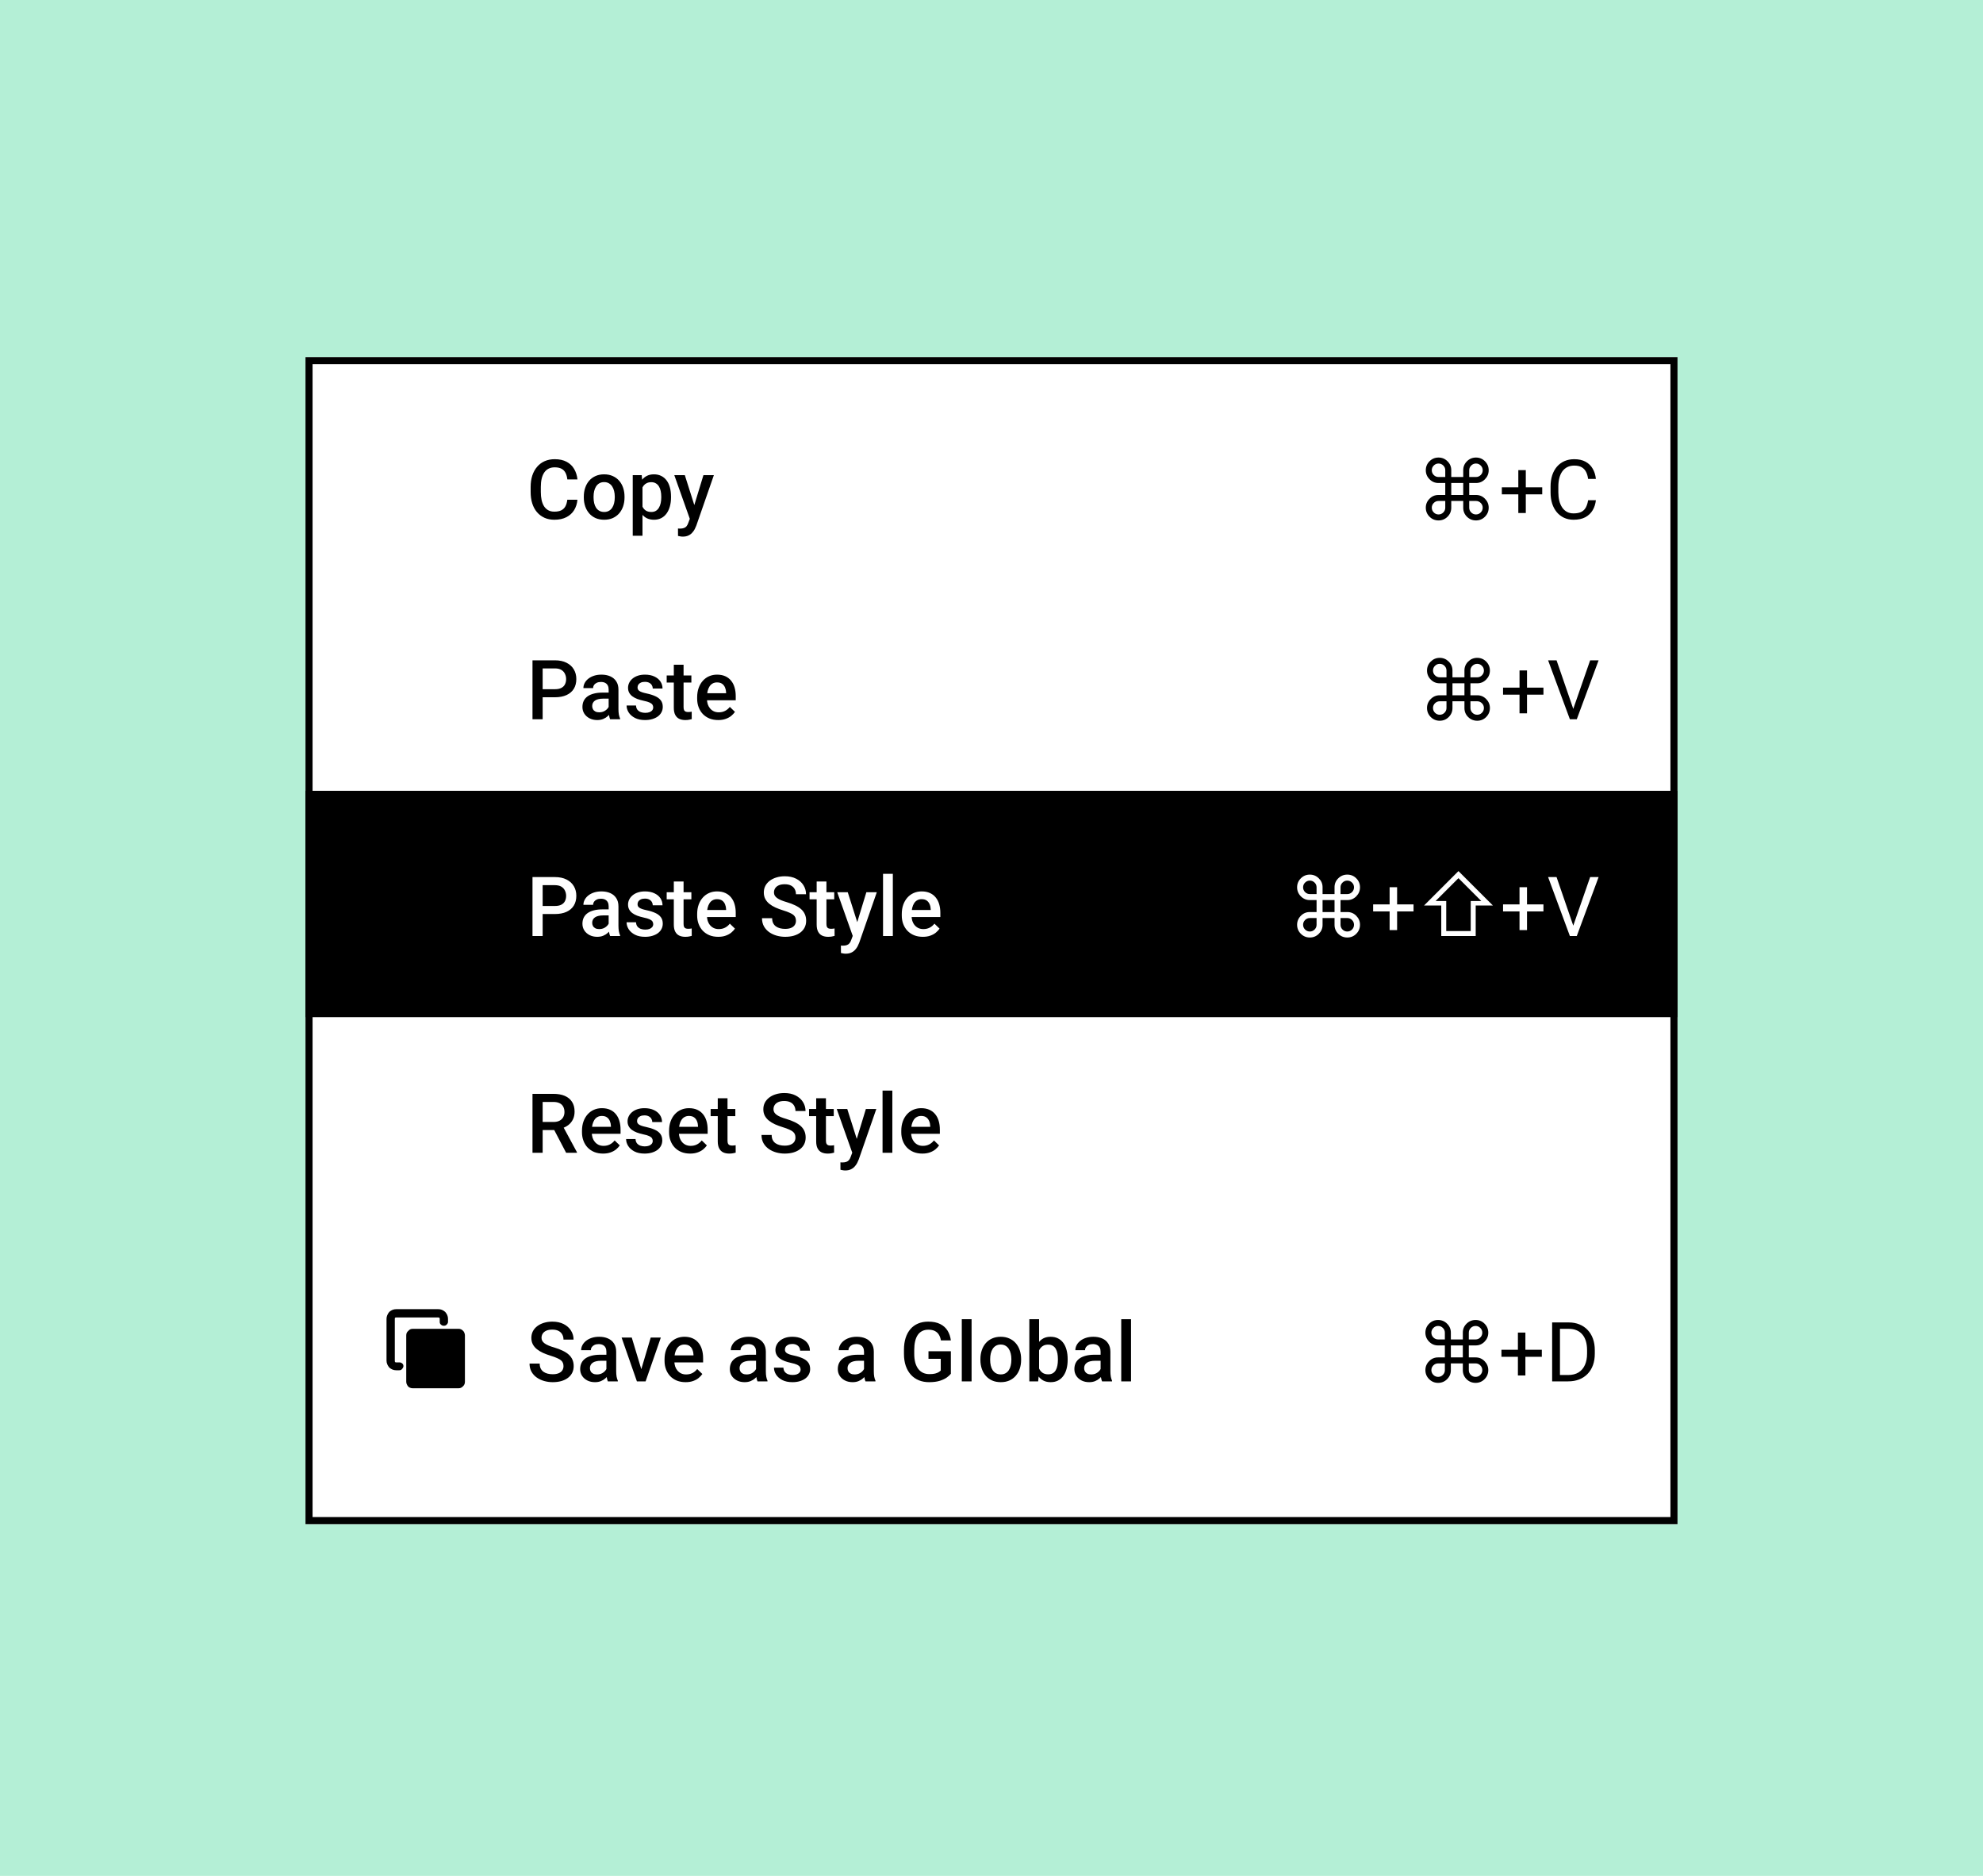 <svg xmlns="http://www.w3.org/2000/svg" width="370" height="350" viewBox="0 0 370 350" fill="none"><rect width="370" height="350" fill="#B4EFD6"></rect><g clip-path="url(#clip0_47_3976)"><rect x="57" y="-19.986" width="257.74" height="387.349" rx="3.866" fill="white"></rect><path d="M105.85 93.242H107.738C107.677 93.962 107.476 94.604 107.133 95.168C106.791 95.727 106.31 96.167 105.691 96.489C105.072 96.811 104.319 96.973 103.433 96.973C102.754 96.973 102.142 96.852 101.599 96.61C101.055 96.363 100.589 96.016 100.202 95.568C99.814 95.115 99.517 94.569 99.311 93.93C99.109 93.29 99.009 92.575 99.009 91.785V90.871C99.009 90.081 99.112 89.366 99.318 88.727C99.53 88.088 99.832 87.541 100.224 87.088C100.617 86.63 101.088 86.28 101.636 86.039C102.19 85.797 102.812 85.676 103.501 85.676C104.377 85.676 105.117 85.837 105.721 86.159C106.326 86.482 106.794 86.927 107.126 87.496C107.463 88.065 107.67 88.717 107.745 89.452H105.857C105.807 88.979 105.696 88.573 105.525 88.236C105.359 87.899 105.112 87.642 104.785 87.466C104.458 87.285 104.03 87.194 103.501 87.194C103.069 87.194 102.691 87.275 102.369 87.436C102.047 87.597 101.777 87.833 101.561 88.145C101.344 88.458 101.181 88.843 101.07 89.301C100.964 89.754 100.911 90.272 100.911 90.856V91.785C100.911 92.339 100.959 92.842 101.055 93.295C101.156 93.743 101.307 94.128 101.508 94.451C101.714 94.773 101.976 95.022 102.293 95.198C102.61 95.374 102.99 95.462 103.433 95.462C103.972 95.462 104.408 95.377 104.74 95.206C105.077 95.034 105.331 94.785 105.502 94.458C105.679 94.126 105.794 93.721 105.85 93.242ZM108.931 92.827V92.653C108.931 92.064 109.016 91.518 109.187 91.015C109.358 90.506 109.605 90.066 109.927 89.693C110.255 89.316 110.652 89.024 111.12 88.817C111.594 88.606 112.127 88.5 112.721 88.5C113.32 88.5 113.854 88.606 114.322 88.817C114.795 89.024 115.195 89.316 115.523 89.693C115.85 90.066 116.099 90.506 116.27 91.015C116.441 91.518 116.527 92.064 116.527 92.653V92.827C116.527 93.416 116.441 93.962 116.27 94.466C116.099 94.969 115.85 95.409 115.523 95.787C115.195 96.16 114.798 96.451 114.33 96.663C113.861 96.869 113.33 96.973 112.736 96.973C112.137 96.973 111.601 96.869 111.128 96.663C110.66 96.451 110.262 96.16 109.935 95.787C109.608 95.409 109.358 94.969 109.187 94.466C109.016 93.962 108.931 93.416 108.931 92.827ZM110.75 92.653V92.827C110.75 93.195 110.788 93.542 110.864 93.869C110.939 94.196 111.057 94.483 111.219 94.73C111.38 94.977 111.586 95.17 111.838 95.311C112.089 95.452 112.389 95.523 112.736 95.523C113.074 95.523 113.366 95.452 113.612 95.311C113.864 95.17 114.07 94.977 114.231 94.73C114.392 94.483 114.511 94.196 114.586 93.869C114.667 93.542 114.707 93.195 114.707 92.827V92.653C114.707 92.291 114.667 91.949 114.586 91.626C114.511 91.299 114.39 91.01 114.224 90.758C114.063 90.506 113.856 90.31 113.605 90.169C113.358 90.023 113.063 89.95 112.721 89.95C112.379 89.95 112.082 90.023 111.83 90.169C111.584 90.31 111.38 90.506 111.219 90.758C111.057 91.01 110.939 91.299 110.864 91.626C110.788 91.949 110.75 92.291 110.75 92.653ZM119.88 90.222V99.963H118.06V88.651H119.736L119.88 90.222ZM125.203 92.661V92.82C125.203 93.413 125.132 93.965 124.992 94.473C124.856 94.977 124.652 95.417 124.38 95.795C124.113 96.167 123.783 96.457 123.391 96.663C122.998 96.869 122.545 96.973 122.032 96.973C121.523 96.973 121.078 96.879 120.695 96.693C120.317 96.502 119.998 96.233 119.736 95.885C119.474 95.538 119.263 95.13 119.102 94.662C118.946 94.189 118.835 93.67 118.77 93.106V92.495C118.835 91.896 118.946 91.352 119.102 90.864C119.263 90.376 119.474 89.955 119.736 89.603C119.998 89.25 120.317 88.979 120.695 88.787C121.073 88.596 121.513 88.5 122.016 88.5C122.53 88.5 122.985 88.601 123.383 88.802C123.781 88.999 124.116 89.281 124.387 89.648C124.659 90.01 124.863 90.448 124.999 90.962C125.135 91.47 125.203 92.037 125.203 92.661ZM123.383 92.82V92.661C123.383 92.283 123.348 91.933 123.277 91.611C123.207 91.284 123.096 90.997 122.945 90.751C122.794 90.504 122.6 90.313 122.364 90.177C122.132 90.036 121.853 89.965 121.526 89.965C121.203 89.965 120.927 90.021 120.695 90.131C120.463 90.237 120.27 90.386 120.114 90.577C119.958 90.768 119.837 90.992 119.751 91.249C119.666 91.501 119.605 91.775 119.57 92.072V93.537C119.63 93.899 119.734 94.231 119.88 94.534C120.026 94.836 120.232 95.077 120.499 95.258C120.771 95.435 121.118 95.523 121.541 95.523C121.868 95.523 122.147 95.452 122.379 95.311C122.61 95.17 122.799 94.977 122.945 94.73C123.096 94.478 123.207 94.189 123.277 93.862C123.348 93.534 123.383 93.187 123.383 92.82ZM129.031 95.93L131.251 88.651H133.199L129.922 98.067C129.847 98.269 129.749 98.488 129.628 98.724C129.507 98.961 129.348 99.185 129.152 99.396C128.961 99.613 128.722 99.787 128.435 99.917C128.148 100.053 127.8 100.121 127.393 100.121C127.232 100.121 127.076 100.106 126.925 100.076C126.779 100.051 126.64 100.023 126.509 99.993L126.502 98.604C126.552 98.609 126.612 98.614 126.683 98.619C126.758 98.624 126.819 98.626 126.864 98.626C127.166 98.626 127.418 98.588 127.619 98.513C127.821 98.442 127.984 98.327 128.11 98.166C128.241 98.004 128.352 97.788 128.442 97.516L129.031 95.93ZM127.778 88.651L129.718 94.768L130.043 96.686L128.782 97.01L125.815 88.651H127.778Z" fill="black"></path><path d="M270.784 92.351H273.019V90.116H270.784V92.351ZM270.784 93.469V94.753C270.784 95.397 270.55 95.951 270.082 96.414C269.618 96.872 269.06 97.101 268.405 97.101C267.751 97.101 267.192 96.869 266.729 96.406C266.266 95.943 266.034 95.382 266.034 94.722C266.034 94.078 266.266 93.522 266.729 93.054C267.192 92.585 267.743 92.351 268.383 92.351H269.666V90.116H268.383C267.743 90.116 267.192 89.882 266.729 89.414C266.266 88.946 266.034 88.387 266.034 87.738C266.034 87.083 266.266 86.525 266.729 86.061C267.192 85.598 267.751 85.367 268.405 85.367C269.06 85.367 269.618 85.598 270.082 86.061C270.55 86.519 270.784 87.071 270.784 87.715V88.999H273.019V87.715C273.019 87.071 273.25 86.519 273.714 86.061C274.182 85.598 274.743 85.367 275.397 85.367C276.057 85.367 276.616 85.598 277.074 86.061C277.537 86.525 277.768 87.083 277.768 87.738C277.768 88.387 277.537 88.946 277.074 89.414C276.616 89.882 276.064 90.116 275.42 90.116H274.136V92.351H275.42C276.064 92.351 276.616 92.585 277.074 93.054C277.537 93.522 277.768 94.078 277.768 94.722C277.768 95.382 277.537 95.943 277.074 96.406C276.616 96.869 276.057 97.101 275.397 97.101C274.743 97.101 274.182 96.872 273.714 96.414C273.25 95.951 273.019 95.397 273.019 94.753V93.469H270.784ZM269.666 88.999V87.738C269.666 87.39 269.543 87.096 269.296 86.854C269.05 86.608 268.753 86.484 268.405 86.484C268.063 86.484 267.768 86.608 267.522 86.854C267.275 87.096 267.152 87.39 267.152 87.738C267.152 88.085 267.275 88.382 267.522 88.629C267.768 88.875 268.065 88.999 268.413 88.999H269.666ZM269.666 93.469H268.413C268.065 93.469 267.768 93.592 267.522 93.839C267.275 94.086 267.152 94.38 267.152 94.722C267.152 95.07 267.275 95.367 267.522 95.613C267.768 95.86 268.065 95.983 268.413 95.983C268.755 95.983 269.05 95.86 269.296 95.613C269.543 95.367 269.666 95.072 269.666 94.73V93.469ZM274.136 88.999H275.397C275.74 88.999 276.034 88.875 276.281 88.629C276.528 88.382 276.651 88.085 276.651 87.738C276.651 87.39 276.528 87.096 276.281 86.854C276.039 86.608 275.745 86.484 275.397 86.484C275.05 86.484 274.753 86.608 274.506 86.854C274.26 87.096 274.136 87.39 274.136 87.738V88.999ZM274.136 93.469V94.73C274.136 95.072 274.26 95.367 274.506 95.613C274.753 95.86 275.05 95.983 275.397 95.983C275.745 95.983 276.039 95.86 276.281 95.613C276.528 95.367 276.651 95.07 276.651 94.722C276.651 94.38 276.528 94.086 276.281 93.839C276.034 93.592 275.74 93.469 275.397 93.469H274.136ZM287.758 90.924V92.238H280.223V90.924H287.758ZM284.693 87.715V95.719H283.296V87.715H284.693ZM296.321 93.325H297.771C297.695 94.02 297.497 94.642 297.174 95.191C296.852 95.739 296.397 96.175 295.808 96.497C295.219 96.814 294.484 96.973 293.603 96.973C292.958 96.973 292.372 96.852 291.843 96.61C291.32 96.368 290.869 96.026 290.492 95.583C290.114 95.135 289.822 94.599 289.616 93.975C289.415 93.346 289.314 92.646 289.314 91.876V90.781C289.314 90.01 289.415 89.313 289.616 88.689C289.822 88.06 290.117 87.521 290.499 87.073C290.887 86.625 291.353 86.28 291.896 86.039C292.44 85.797 293.052 85.676 293.731 85.676C294.562 85.676 295.264 85.832 295.838 86.144C296.412 86.457 296.857 86.889 297.174 87.443C297.497 87.992 297.695 88.629 297.771 89.354H296.321C296.251 88.84 296.12 88.4 295.929 88.032C295.737 87.66 295.465 87.373 295.113 87.171C294.761 86.97 294.3 86.869 293.731 86.869C293.243 86.869 292.813 86.963 292.44 87.149C292.073 87.335 291.763 87.599 291.511 87.942C291.265 88.284 291.078 88.694 290.952 89.172C290.827 89.651 290.764 90.182 290.764 90.766V91.876C290.764 92.414 290.819 92.92 290.93 93.393C291.046 93.867 291.219 94.282 291.451 94.639C291.682 94.997 291.977 95.279 292.334 95.485C292.692 95.686 293.115 95.787 293.603 95.787C294.222 95.787 294.715 95.689 295.083 95.493C295.45 95.296 295.727 95.014 295.913 94.647C296.105 94.279 296.241 93.839 296.321 93.325Z" fill="black"></path><path d="M103.532 130.094H100.67V128.591H103.532C104.03 128.591 104.433 128.51 104.74 128.349C105.047 128.188 105.271 127.967 105.412 127.685C105.558 127.398 105.631 127.071 105.631 126.703C105.631 126.356 105.558 126.031 105.412 125.729C105.271 125.422 105.047 125.175 104.74 124.989C104.433 124.803 104.03 124.71 103.532 124.71H101.251V134.194H99.356V123.2H103.532C104.382 123.2 105.105 123.351 105.699 123.653C106.298 123.95 106.753 124.362 107.065 124.891C107.378 125.415 107.534 126.014 107.534 126.688C107.534 127.398 107.378 128.007 107.065 128.516C106.753 129.024 106.298 129.414 105.699 129.686C105.105 129.958 104.382 130.094 103.532 130.094ZM113.567 132.555V128.659C113.567 128.367 113.514 128.115 113.408 127.904C113.303 127.692 113.142 127.529 112.925 127.413C112.714 127.297 112.447 127.239 112.125 127.239C111.828 127.239 111.571 127.29 111.354 127.39C111.138 127.491 110.969 127.627 110.849 127.798C110.728 127.969 110.667 128.163 110.667 128.38H108.855C108.855 128.057 108.933 127.745 109.089 127.443C109.245 127.141 109.472 126.872 109.769 126.635C110.066 126.399 110.421 126.212 110.833 126.077C111.246 125.941 111.709 125.873 112.223 125.873C112.837 125.873 113.381 125.976 113.854 126.182C114.332 126.389 114.707 126.701 114.979 127.119C115.256 127.531 115.394 128.05 115.394 128.674V132.306C115.394 132.679 115.419 133.013 115.47 133.31C115.525 133.602 115.603 133.857 115.704 134.073V134.194H113.839C113.753 133.998 113.685 133.748 113.635 133.446C113.59 133.139 113.567 132.842 113.567 132.555ZM113.831 129.225L113.846 130.35H112.54C112.203 130.35 111.906 130.383 111.649 130.449C111.392 130.509 111.178 130.6 111.007 130.72C110.836 130.841 110.708 130.987 110.622 131.158C110.536 131.33 110.494 131.523 110.494 131.74C110.494 131.956 110.544 132.155 110.645 132.336C110.745 132.512 110.891 132.651 111.083 132.752C111.279 132.852 111.516 132.903 111.792 132.903C112.165 132.903 112.49 132.827 112.766 132.676C113.048 132.52 113.27 132.331 113.431 132.11C113.592 131.883 113.678 131.669 113.688 131.468L114.277 132.276C114.216 132.482 114.113 132.704 113.967 132.94C113.821 133.177 113.63 133.404 113.393 133.62C113.162 133.831 112.882 134.005 112.555 134.141C112.233 134.277 111.86 134.345 111.438 134.345C110.904 134.345 110.428 134.239 110.01 134.028C109.593 133.811 109.265 133.522 109.029 133.159C108.792 132.792 108.674 132.377 108.674 131.913C108.674 131.481 108.754 131.098 108.915 130.766C109.082 130.428 109.323 130.147 109.64 129.92C109.963 129.693 110.355 129.522 110.818 129.407C111.281 129.286 111.81 129.225 112.404 129.225H113.831ZM121.881 131.981C121.881 131.8 121.835 131.637 121.745 131.491C121.654 131.34 121.48 131.204 121.224 131.083C120.972 130.962 120.599 130.851 120.106 130.751C119.673 130.655 119.275 130.542 118.913 130.411C118.556 130.275 118.249 130.111 117.992 129.92C117.735 129.729 117.536 129.502 117.395 129.24C117.254 128.979 117.184 128.677 117.184 128.334C117.184 128.002 117.257 127.687 117.403 127.39C117.549 127.093 117.758 126.832 118.03 126.605C118.301 126.379 118.631 126.2 119.019 126.069C119.411 125.938 119.849 125.873 120.333 125.873C121.017 125.873 121.604 125.988 122.092 126.22C122.585 126.447 122.963 126.756 123.225 127.149C123.486 127.536 123.617 127.974 123.617 128.463H121.797C121.797 128.246 121.742 128.045 121.631 127.859C121.526 127.667 121.365 127.514 121.148 127.398C120.932 127.277 120.66 127.217 120.333 127.217C120.02 127.217 119.761 127.267 119.555 127.368C119.353 127.463 119.202 127.589 119.102 127.745C119.006 127.901 118.958 128.073 118.958 128.259C118.958 128.395 118.983 128.518 119.034 128.629C119.089 128.734 119.18 128.833 119.306 128.923C119.431 129.009 119.603 129.089 119.819 129.165C120.041 129.24 120.317 129.313 120.65 129.384C121.274 129.515 121.81 129.683 122.258 129.89C122.711 130.091 123.058 130.353 123.3 130.675C123.542 130.992 123.663 131.395 123.663 131.883C123.663 132.246 123.585 132.578 123.428 132.88C123.277 133.177 123.056 133.436 122.764 133.658C122.472 133.874 122.122 134.043 121.714 134.164C121.312 134.284 120.859 134.345 120.355 134.345C119.615 134.345 118.988 134.214 118.475 133.952C117.962 133.685 117.571 133.346 117.305 132.933C117.043 132.515 116.912 132.082 116.912 131.634H118.671C118.691 131.971 118.785 132.241 118.951 132.442C119.122 132.638 119.333 132.782 119.585 132.872C119.842 132.958 120.106 133.001 120.378 133.001C120.705 133.001 120.979 132.958 121.201 132.872C121.422 132.782 121.591 132.661 121.707 132.51C121.823 132.354 121.881 132.178 121.881 131.981ZM129.001 126.024V127.353H124.395V126.024H129.001ZM125.724 124.023H127.544V131.936C127.544 132.188 127.579 132.382 127.649 132.518C127.725 132.648 127.828 132.737 127.959 132.782C128.09 132.827 128.243 132.85 128.42 132.85C128.546 132.85 128.666 132.842 128.782 132.827C128.898 132.812 128.991 132.797 129.062 132.782L129.069 134.171C128.918 134.217 128.742 134.257 128.54 134.292C128.344 134.327 128.118 134.345 127.861 134.345C127.443 134.345 127.073 134.272 126.751 134.126C126.429 133.975 126.177 133.731 125.996 133.393C125.815 133.056 125.724 132.608 125.724 132.049V124.023ZM134.007 134.345C133.403 134.345 132.857 134.247 132.369 134.05C131.886 133.849 131.473 133.57 131.13 133.212C130.793 132.855 130.534 132.434 130.353 131.951C130.172 131.468 130.081 130.947 130.081 130.388V130.086C130.081 129.447 130.174 128.868 130.36 128.349C130.547 127.831 130.806 127.388 131.138 127.02C131.47 126.648 131.863 126.363 132.316 126.167C132.769 125.971 133.26 125.873 133.788 125.873C134.372 125.873 134.883 125.971 135.321 126.167C135.759 126.363 136.122 126.64 136.409 126.998C136.701 127.35 136.917 127.77 137.058 128.259C137.204 128.747 137.277 129.286 137.277 129.875V130.652H130.964V129.346H135.48V129.203C135.47 128.875 135.404 128.568 135.284 128.281C135.168 127.994 134.989 127.763 134.747 127.587C134.506 127.411 134.184 127.322 133.781 127.322C133.479 127.322 133.21 127.388 132.973 127.519C132.741 127.645 132.548 127.828 132.391 128.07C132.235 128.312 132.115 128.604 132.029 128.946C131.948 129.283 131.908 129.663 131.908 130.086V130.388C131.908 130.746 131.956 131.078 132.052 131.385C132.152 131.687 132.298 131.951 132.49 132.178C132.681 132.404 132.913 132.583 133.184 132.714C133.456 132.84 133.766 132.903 134.113 132.903C134.551 132.903 134.941 132.815 135.284 132.638C135.626 132.462 135.923 132.213 136.175 131.891L137.134 132.82C136.957 133.076 136.728 133.323 136.446 133.56C136.164 133.791 135.82 133.98 135.412 134.126C135.009 134.272 134.541 134.345 134.007 134.345Z" fill="black"></path><path d="M271.01 129.724H273.245V127.489H271.01V129.724ZM271.01 130.841V132.125C271.01 132.769 270.776 133.323 270.308 133.786C269.845 134.244 269.286 134.473 268.632 134.473C267.977 134.473 267.419 134.242 266.955 133.779C266.492 133.315 266.261 132.754 266.261 132.095C266.261 131.45 266.492 130.894 266.955 130.426C267.419 129.958 267.97 129.724 268.609 129.724H269.893V127.489H268.609C267.97 127.489 267.419 127.254 266.955 126.786C266.492 126.318 266.261 125.759 266.261 125.11C266.261 124.456 266.492 123.897 266.955 123.434C267.419 122.971 267.977 122.739 268.632 122.739C269.286 122.739 269.845 122.971 270.308 123.434C270.776 123.892 271.01 124.443 271.01 125.087V126.371H273.245V125.087C273.245 124.443 273.477 123.892 273.94 123.434C274.408 122.971 274.97 122.739 275.624 122.739C276.283 122.739 276.842 122.971 277.3 123.434C277.763 123.897 277.995 124.456 277.995 125.11C277.995 125.759 277.763 126.318 277.3 126.786C276.842 127.254 276.291 127.489 275.647 127.489H274.363V129.724H275.647C276.291 129.724 276.842 129.958 277.3 130.426C277.763 130.894 277.995 131.45 277.995 132.095C277.995 132.754 277.763 133.315 277.3 133.779C276.842 134.242 276.283 134.473 275.624 134.473C274.97 134.473 274.408 134.244 273.94 133.786C273.477 133.323 273.245 132.769 273.245 132.125V130.841H271.01ZM269.893 126.371V125.11C269.893 124.763 269.769 124.468 269.523 124.227C269.276 123.98 268.979 123.857 268.632 123.857C268.289 123.857 267.995 123.98 267.748 124.227C267.502 124.468 267.378 124.763 267.378 125.11C267.378 125.457 267.502 125.754 267.748 126.001C267.995 126.248 268.292 126.371 268.639 126.371H269.893ZM269.893 130.841H268.639C268.292 130.841 267.995 130.965 267.748 131.211C267.502 131.458 267.378 131.752 267.378 132.095C267.378 132.442 267.502 132.739 267.748 132.986C267.995 133.232 268.292 133.356 268.639 133.356C268.982 133.356 269.276 133.232 269.523 132.986C269.769 132.739 269.893 132.445 269.893 132.102V130.841ZM274.363 126.371H275.624C275.966 126.371 276.261 126.248 276.507 126.001C276.754 125.754 276.877 125.457 276.877 125.11C276.877 124.763 276.754 124.468 276.507 124.227C276.266 123.98 275.971 123.857 275.624 123.857C275.277 123.857 274.98 123.98 274.733 124.227C274.486 124.468 274.363 124.763 274.363 125.11V126.371ZM274.363 130.841V132.102C274.363 132.445 274.486 132.739 274.733 132.986C274.98 133.232 275.277 133.356 275.624 133.356C275.971 133.356 276.266 133.232 276.507 132.986C276.754 132.739 276.877 132.442 276.877 132.095C276.877 131.752 276.754 131.458 276.507 131.211C276.261 130.965 275.966 130.841 275.624 130.841H274.363ZM287.985 128.297V129.61H280.449V128.297H287.985ZM284.919 125.087V133.091H283.522V125.087H284.919ZM293.459 132.525L296.699 123.2H298.277L294.207 134.194H293.082L293.459 132.525ZM290.431 123.2L293.641 132.525L294.041 134.194H292.916L288.853 123.2H290.431Z" fill="black"></path><rect width="257.74" height="42.227" transform="translate(57 147.545)" fill="black"></rect><path d="M103.532 170.537H100.67V169.035H103.532C104.03 169.035 104.433 168.954 104.74 168.793C105.047 168.632 105.271 168.41 105.412 168.129C105.558 167.842 105.631 167.514 105.631 167.147C105.631 166.8 105.558 166.475 105.412 166.173C105.271 165.866 105.047 165.619 104.74 165.433C104.433 165.247 104.03 165.153 103.532 165.153H101.251V174.637H99.356V163.643H103.532C104.382 163.643 105.105 163.794 105.699 164.096C106.298 164.393 106.753 164.806 107.065 165.335C107.378 165.858 107.534 166.457 107.534 167.132C107.534 167.842 107.378 168.451 107.065 168.959C106.753 169.468 106.298 169.858 105.699 170.13C105.105 170.401 104.382 170.537 103.532 170.537ZM113.567 172.999V169.103C113.567 168.811 113.514 168.559 113.408 168.347C113.303 168.136 113.142 167.972 112.925 167.857C112.714 167.741 112.447 167.683 112.125 167.683C111.828 167.683 111.571 167.733 111.354 167.834C111.138 167.935 110.969 168.071 110.849 168.242C110.728 168.413 110.667 168.607 110.667 168.823H108.855C108.855 168.501 108.933 168.189 109.089 167.887C109.245 167.585 109.472 167.316 109.769 167.079C110.066 166.842 110.421 166.656 110.833 166.52C111.246 166.384 111.709 166.316 112.223 166.316C112.837 166.316 113.381 166.419 113.854 166.626C114.332 166.832 114.707 167.144 114.979 167.562C115.256 167.975 115.394 168.493 115.394 169.118V172.75C115.394 173.122 115.419 173.457 115.47 173.754C115.525 174.046 115.603 174.3 115.704 174.517V174.637H113.839C113.753 174.441 113.685 174.192 113.635 173.89C113.59 173.583 113.567 173.286 113.567 172.999ZM113.831 169.669L113.846 170.794H112.54C112.203 170.794 111.906 170.827 111.649 170.892C111.392 170.953 111.178 171.043 111.007 171.164C110.836 171.285 110.708 171.431 110.622 171.602C110.536 171.773 110.494 171.967 110.494 172.183C110.494 172.4 110.544 172.599 110.645 172.78C110.745 172.956 110.891 173.095 111.083 173.195C111.279 173.296 111.516 173.346 111.792 173.346C112.165 173.346 112.49 173.271 112.766 173.12C113.048 172.964 113.27 172.775 113.431 172.553C113.592 172.327 113.678 172.113 113.688 171.912L114.277 172.72C114.216 172.926 114.113 173.147 113.967 173.384C113.821 173.621 113.63 173.847 113.393 174.064C113.162 174.275 112.882 174.449 112.555 174.585C112.233 174.721 111.86 174.788 111.438 174.788C110.904 174.788 110.428 174.683 110.01 174.471C109.593 174.255 109.265 173.965 109.029 173.603C108.792 173.235 108.674 172.82 108.674 172.357C108.674 171.924 108.754 171.542 108.915 171.209C109.082 170.872 109.323 170.59 109.64 170.364C109.963 170.137 110.355 169.966 110.818 169.85C111.281 169.729 111.81 169.669 112.404 169.669H113.831ZM121.881 172.425C121.881 172.244 121.835 172.08 121.745 171.934C121.654 171.783 121.48 171.647 121.224 171.526C120.972 171.406 120.599 171.295 120.106 171.194C119.673 171.099 119.275 170.985 118.913 170.854C118.556 170.718 118.249 170.555 117.992 170.364C117.735 170.172 117.536 169.946 117.395 169.684C117.254 169.422 117.184 169.12 117.184 168.778C117.184 168.446 117.257 168.131 117.403 167.834C117.549 167.537 117.758 167.275 118.03 167.049C118.301 166.822 118.631 166.643 119.019 166.513C119.411 166.382 119.849 166.316 120.333 166.316C121.017 166.316 121.604 166.432 122.092 166.664C122.585 166.89 122.963 167.2 123.225 167.592C123.486 167.98 123.617 168.418 123.617 168.906H121.797C121.797 168.69 121.742 168.488 121.631 168.302C121.526 168.111 121.365 167.957 121.148 167.842C120.932 167.721 120.66 167.66 120.333 167.66C120.02 167.66 119.761 167.711 119.555 167.811C119.353 167.907 119.202 168.033 119.102 168.189C119.006 168.345 118.958 168.516 118.958 168.702C118.958 168.838 118.983 168.962 119.034 169.072C119.089 169.178 119.18 169.276 119.306 169.367C119.431 169.452 119.603 169.533 119.819 169.608C120.041 169.684 120.317 169.757 120.65 169.827C121.274 169.958 121.81 170.127 122.258 170.333C122.711 170.535 123.058 170.797 123.3 171.119C123.542 171.436 123.663 171.839 123.663 172.327C123.663 172.689 123.585 173.022 123.428 173.324C123.277 173.621 123.056 173.88 122.764 174.101C122.472 174.318 122.122 174.486 121.714 174.607C121.312 174.728 120.859 174.788 120.355 174.788C119.615 174.788 118.988 174.658 118.475 174.396C117.962 174.129 117.571 173.789 117.305 173.376C117.043 172.959 116.912 172.526 116.912 172.078H118.671C118.691 172.415 118.785 172.684 118.951 172.886C119.122 173.082 119.333 173.225 119.585 173.316C119.842 173.402 120.106 173.444 120.378 173.444C120.705 173.444 120.979 173.402 121.201 173.316C121.422 173.225 121.591 173.105 121.707 172.954C121.823 172.798 121.881 172.621 121.881 172.425ZM129.001 166.467V167.796H124.395V166.467H129.001ZM125.724 164.466H127.544V172.38C127.544 172.631 127.579 172.825 127.649 172.961C127.725 173.092 127.828 173.18 127.959 173.225C128.09 173.271 128.243 173.293 128.42 173.293C128.546 173.293 128.666 173.286 128.782 173.271C128.898 173.256 128.991 173.241 129.062 173.225L129.069 174.615C128.918 174.66 128.742 174.7 128.54 174.736C128.344 174.771 128.118 174.788 127.861 174.788C127.443 174.788 127.073 174.715 126.751 174.569C126.429 174.418 126.177 174.174 125.996 173.837C125.815 173.5 125.724 173.052 125.724 172.493V164.466ZM134.007 174.788C133.403 174.788 132.857 174.69 132.369 174.494C131.886 174.293 131.473 174.013 131.13 173.656C130.793 173.298 130.534 172.878 130.353 172.395C130.172 171.912 130.081 171.391 130.081 170.832V170.53C130.081 169.89 130.174 169.311 130.36 168.793C130.547 168.274 130.806 167.832 131.138 167.464C131.47 167.092 131.863 166.807 132.316 166.611C132.769 166.414 133.26 166.316 133.788 166.316C134.372 166.316 134.883 166.414 135.321 166.611C135.759 166.807 136.122 167.084 136.409 167.441C136.701 167.794 136.917 168.214 137.058 168.702C137.204 169.191 137.277 169.729 137.277 170.318V171.096H130.964V169.79H135.48V169.646C135.47 169.319 135.404 169.012 135.284 168.725C135.168 168.438 134.989 168.207 134.747 168.03C134.506 167.854 134.184 167.766 133.781 167.766C133.479 167.766 133.21 167.832 132.973 167.962C132.741 168.088 132.548 168.272 132.391 168.514C132.235 168.755 132.115 169.047 132.029 169.39C131.948 169.727 131.908 170.107 131.908 170.53V170.832C131.908 171.189 131.956 171.521 132.052 171.828C132.152 172.131 132.298 172.395 132.49 172.621C132.681 172.848 132.913 173.027 133.184 173.157C133.456 173.283 133.766 173.346 134.113 173.346C134.551 173.346 134.941 173.258 135.284 173.082C135.626 172.906 135.923 172.657 136.175 172.334L137.134 173.263C136.957 173.52 136.728 173.767 136.446 174.003C136.164 174.235 135.82 174.424 135.412 174.569C135.009 174.715 134.541 174.788 134.007 174.788ZM148.513 171.806C148.513 171.579 148.478 171.378 148.407 171.202C148.342 171.026 148.223 170.864 148.052 170.718C147.881 170.573 147.639 170.432 147.327 170.296C147.02 170.155 146.628 170.011 146.149 169.865C145.626 169.704 145.143 169.525 144.7 169.329C144.262 169.128 143.879 168.896 143.552 168.634C143.225 168.368 142.97 168.063 142.789 167.721C142.608 167.373 142.517 166.973 142.517 166.52C142.517 166.072 142.61 165.664 142.797 165.297C142.988 164.929 143.257 164.612 143.605 164.345C143.957 164.074 144.372 163.865 144.851 163.719C145.329 163.568 145.857 163.492 146.436 163.492C147.252 163.492 147.954 163.643 148.543 163.945C149.137 164.247 149.593 164.653 149.91 165.161C150.232 165.669 150.393 166.231 150.393 166.845H148.513C148.513 166.482 148.435 166.163 148.279 165.886C148.128 165.604 147.896 165.382 147.584 165.221C147.277 165.06 146.887 164.98 146.414 164.98C145.966 164.98 145.593 165.048 145.296 165.184C144.999 165.32 144.778 165.503 144.632 165.735C144.486 165.966 144.413 166.228 144.413 166.52C144.413 166.727 144.46 166.915 144.556 167.086C144.652 167.253 144.798 167.409 144.994 167.555C145.19 167.696 145.437 167.829 145.734 167.955C146.031 168.081 146.381 168.201 146.784 168.317C147.393 168.499 147.924 168.7 148.377 168.921C148.83 169.138 149.208 169.384 149.51 169.661C149.812 169.938 150.038 170.253 150.189 170.605C150.34 170.953 150.416 171.348 150.416 171.791C150.416 172.254 150.323 172.672 150.136 173.044C149.95 173.412 149.683 173.726 149.336 173.988C148.994 174.245 148.581 174.444 148.098 174.585C147.619 174.721 147.086 174.788 146.497 174.788C145.968 174.788 145.447 174.718 144.934 174.577C144.425 174.436 143.962 174.222 143.544 173.935C143.126 173.643 142.794 173.281 142.548 172.848C142.301 172.41 142.178 171.899 142.178 171.315H144.073C144.073 171.672 144.133 171.977 144.254 172.229C144.38 172.48 144.554 172.687 144.775 172.848C144.997 173.004 145.253 173.12 145.545 173.195C145.842 173.271 146.159 173.308 146.497 173.308C146.94 173.308 147.31 173.246 147.607 173.12C147.909 172.994 148.135 172.818 148.286 172.591C148.437 172.365 148.513 172.103 148.513 171.806ZM155.656 166.467V167.796H151.05V166.467H155.656ZM152.379 164.466H154.199V172.38C154.199 172.631 154.234 172.825 154.304 172.961C154.38 173.092 154.483 173.18 154.614 173.225C154.745 173.271 154.898 173.293 155.075 173.293C155.2 173.293 155.321 173.286 155.437 173.271C155.553 173.256 155.646 173.241 155.716 173.225L155.724 174.615C155.573 174.66 155.397 174.7 155.195 174.736C154.999 174.771 154.773 174.788 154.516 174.788C154.098 174.788 153.728 174.715 153.406 174.569C153.084 174.418 152.832 174.174 152.651 173.837C152.47 173.5 152.379 173.052 152.379 172.493V164.466ZM159.432 173.746L161.652 166.467H163.6L160.323 175.883C160.247 176.085 160.149 176.304 160.028 176.54C159.907 176.777 159.749 177.001 159.552 177.212C159.361 177.429 159.122 177.602 158.835 177.733C158.548 177.869 158.201 177.937 157.793 177.937C157.632 177.937 157.476 177.922 157.325 177.892C157.179 177.867 157.04 177.839 156.91 177.809L156.902 176.419C156.952 176.425 157.013 176.43 157.083 176.435C157.159 176.44 157.219 176.442 157.264 176.442C157.566 176.442 157.818 176.404 158.02 176.329C158.221 176.258 158.384 176.143 158.51 175.982C158.641 175.82 158.752 175.604 158.843 175.332L159.432 173.746ZM158.178 166.467L160.119 172.584L160.443 174.502L159.182 174.826L156.215 166.467H158.178ZM166.59 163.039V174.637H164.763V163.039H166.59ZM172.185 174.788C171.581 174.788 171.035 174.69 170.547 174.494C170.063 174.293 169.651 174.013 169.308 173.656C168.971 173.298 168.712 172.878 168.53 172.395C168.349 171.912 168.259 171.391 168.259 170.832V170.53C168.259 169.89 168.352 169.311 168.538 168.793C168.724 168.274 168.984 167.832 169.316 167.464C169.648 167.092 170.041 166.807 170.494 166.611C170.947 166.414 171.438 166.316 171.966 166.316C172.55 166.316 173.061 166.414 173.499 166.611C173.937 166.807 174.299 167.084 174.586 167.441C174.878 167.794 175.095 168.214 175.236 168.702C175.382 169.191 175.455 169.729 175.455 170.318V171.096H169.142V169.79H173.658V169.646C173.648 169.319 173.582 169.012 173.461 168.725C173.345 168.438 173.167 168.207 172.925 168.03C172.684 167.854 172.361 167.766 171.959 167.766C171.657 167.766 171.387 167.832 171.151 167.962C170.919 168.088 170.725 168.272 170.569 168.514C170.413 168.755 170.292 169.047 170.207 169.39C170.126 169.727 170.086 170.107 170.086 170.53V170.832C170.086 171.189 170.134 171.521 170.229 171.828C170.33 172.131 170.476 172.395 170.667 172.621C170.859 172.848 171.09 173.027 171.362 173.157C171.634 173.283 171.944 173.346 172.291 173.346C172.729 173.346 173.119 173.258 173.461 173.082C173.804 172.906 174.101 172.657 174.352 172.334L175.311 173.263C175.135 173.52 174.906 173.767 174.624 174.003C174.342 174.235 173.997 174.424 173.59 174.569C173.187 174.715 172.719 174.788 172.185 174.788Z" fill="white"></path><path d="M246.772 170.167H249.007V167.932H246.772V170.167ZM246.772 171.285V172.568C246.772 173.213 246.538 173.767 246.069 174.23C245.606 174.688 245.048 174.917 244.393 174.917C243.739 174.917 243.18 174.685 242.717 174.222C242.254 173.759 242.022 173.198 242.022 172.538C242.022 171.894 242.254 171.338 242.717 170.87C243.18 170.401 243.731 170.167 244.37 170.167H245.654V167.932H244.37C243.731 167.932 243.18 167.698 242.717 167.23C242.254 166.762 242.022 166.203 242.022 165.554C242.022 164.899 242.254 164.34 242.717 163.877C243.18 163.414 243.739 163.183 244.393 163.183C245.048 163.183 245.606 163.414 246.069 163.877C246.538 164.335 246.772 164.887 246.772 165.531V166.815H249.007V165.531C249.007 164.887 249.238 164.335 249.701 163.877C250.17 163.414 250.731 163.183 251.385 163.183C252.045 163.183 252.604 163.414 253.062 163.877C253.525 164.34 253.756 164.899 253.756 165.554C253.756 166.203 253.525 166.762 253.062 167.23C252.604 167.698 252.052 167.932 251.408 167.932H250.124V170.167H251.408C252.052 170.167 252.604 170.401 253.062 170.87C253.525 171.338 253.756 171.894 253.756 172.538C253.756 173.198 253.525 173.759 253.062 174.222C252.604 174.685 252.045 174.917 251.385 174.917C250.731 174.917 250.17 174.688 249.701 174.23C249.238 173.767 249.007 173.213 249.007 172.568V171.285H246.772ZM245.654 166.815V165.554C245.654 165.206 245.531 164.912 245.284 164.67C245.037 164.423 244.74 164.3 244.393 164.3C244.051 164.3 243.756 164.423 243.51 164.67C243.263 164.912 243.14 165.206 243.14 165.554C243.14 165.901 243.263 166.198 243.51 166.445C243.756 166.691 244.053 166.815 244.401 166.815H245.654ZM245.654 171.285H244.401C244.053 171.285 243.756 171.408 243.51 171.655C243.263 171.901 243.14 172.196 243.14 172.538C243.14 172.886 243.263 173.183 243.51 173.429C243.756 173.676 244.053 173.799 244.401 173.799C244.743 173.799 245.037 173.676 245.284 173.429C245.531 173.183 245.654 172.888 245.654 172.546V171.285ZM250.124 166.815H251.385C251.728 166.815 252.022 166.691 252.269 166.445C252.515 166.198 252.639 165.901 252.639 165.554C252.639 165.206 252.515 164.912 252.269 164.67C252.027 164.423 251.733 164.3 251.385 164.3C251.038 164.3 250.741 164.423 250.494 164.67C250.248 164.912 250.124 165.206 250.124 165.554V166.815ZM250.124 171.285V172.546C250.124 172.888 250.248 173.183 250.494 173.429C250.741 173.676 251.038 173.799 251.385 173.799C251.733 173.799 252.027 173.676 252.269 173.429C252.515 173.183 252.639 172.886 252.639 172.538C252.639 172.196 252.515 171.901 252.269 171.655C252.022 171.408 251.728 171.285 251.385 171.285H250.124ZM263.746 168.74V170.054H256.21V168.74H263.746ZM260.681 165.531V173.535H259.284V165.531H260.681ZM265.702 168.952L272.128 162.526L278.561 168.952H275.345V174.637H268.919V168.952H265.702ZM272.128 163.847L267.862 168.113H269.847V173.709H274.416V168.113H276.394L272.128 163.847ZM287.985 168.74V170.054H280.449V168.74H287.985ZM284.919 165.531V173.535H283.522V165.531H284.919ZM293.459 172.969L296.699 163.643H298.277L294.207 174.637H293.082L293.459 172.969ZM290.431 163.643L293.641 172.969L294.041 174.637H292.916L288.853 163.643H290.431Z" fill="white"></path><path d="M99.356 204.088H103.245C104.08 204.088 104.793 204.213 105.382 204.465C105.971 204.717 106.421 205.089 106.733 205.583C107.05 206.071 107.209 206.675 107.209 207.395C107.209 207.944 107.108 208.427 106.907 208.845C106.706 209.262 106.421 209.615 106.054 209.902C105.686 210.184 105.248 210.403 104.74 210.559L104.166 210.838H100.67L100.655 209.335H103.275C103.728 209.335 104.106 209.255 104.408 209.094C104.71 208.933 104.936 208.714 105.087 208.437C105.243 208.155 105.321 207.838 105.321 207.486C105.321 207.103 105.246 206.771 105.095 206.489C104.949 206.202 104.722 205.983 104.415 205.832C104.108 205.676 103.718 205.598 103.245 205.598H101.251V215.082H99.356V204.088ZM105.631 215.082L103.048 210.143L105.034 210.136L107.654 214.984V215.082H105.631ZM112.517 215.233C111.913 215.233 111.367 215.135 110.879 214.938C110.395 214.737 109.983 214.458 109.64 214.1C109.303 213.743 109.044 213.322 108.863 212.839C108.681 212.356 108.591 211.835 108.591 211.276V210.974C108.591 210.335 108.684 209.756 108.87 209.237C109.056 208.719 109.316 208.276 109.648 207.908C109.98 207.536 110.373 207.251 110.826 207.055C111.279 206.859 111.77 206.761 112.298 206.761C112.882 206.761 113.393 206.859 113.831 207.055C114.269 207.251 114.632 207.528 114.919 207.886C115.21 208.238 115.427 208.658 115.568 209.147C115.714 209.635 115.787 210.174 115.787 210.763V211.54H109.474V210.234H113.99V210.091C113.98 209.763 113.914 209.456 113.793 209.169C113.678 208.882 113.499 208.651 113.257 208.475C113.016 208.298 112.693 208.21 112.291 208.21C111.989 208.21 111.719 208.276 111.483 208.407C111.251 208.533 111.057 208.716 110.901 208.958C110.745 209.2 110.625 209.492 110.539 209.834C110.458 210.171 110.418 210.551 110.418 210.974V211.276C110.418 211.634 110.466 211.966 110.562 212.273C110.662 212.575 110.808 212.839 111 213.066C111.191 213.292 111.422 213.471 111.694 213.602C111.966 213.728 112.276 213.791 112.623 213.791C113.061 213.791 113.451 213.702 113.793 213.526C114.136 213.35 114.433 213.101 114.684 212.779L115.643 213.708C115.467 213.964 115.238 214.211 114.956 214.448C114.674 214.679 114.33 214.868 113.922 215.014C113.519 215.16 113.051 215.233 112.517 215.233ZM121.79 212.869C121.79 212.688 121.745 212.525 121.654 212.379C121.563 212.228 121.39 212.092 121.133 211.971C120.881 211.85 120.509 211.739 120.015 211.639C119.583 211.543 119.185 211.43 118.822 211.299C118.465 211.163 118.158 210.999 117.901 210.808C117.644 210.617 117.446 210.39 117.305 210.128C117.164 209.867 117.093 209.565 117.093 209.222C117.093 208.89 117.166 208.575 117.312 208.278C117.458 207.981 117.667 207.72 117.939 207.493C118.211 207.267 118.54 207.088 118.928 206.957C119.321 206.826 119.759 206.761 120.242 206.761C120.927 206.761 121.513 206.876 122.001 207.108C122.495 207.334 122.872 207.644 123.134 208.037C123.396 208.424 123.527 208.862 123.527 209.351H121.707C121.707 209.134 121.651 208.933 121.541 208.747C121.435 208.555 121.274 208.402 121.057 208.286C120.841 208.165 120.569 208.105 120.242 208.105C119.93 208.105 119.671 208.155 119.464 208.256C119.263 208.351 119.112 208.477 119.011 208.633C118.916 208.789 118.868 208.96 118.868 209.147C118.868 209.283 118.893 209.406 118.943 209.517C118.999 209.622 119.089 209.721 119.215 209.811C119.341 209.897 119.512 209.977 119.728 210.053C119.95 210.128 120.227 210.201 120.559 210.272C121.183 210.403 121.719 210.571 122.167 210.778C122.621 210.979 122.968 211.241 123.209 211.563C123.451 211.88 123.572 212.283 123.572 212.771C123.572 213.134 123.494 213.466 123.338 213.768C123.187 214.065 122.965 214.324 122.673 214.546C122.381 214.762 122.032 214.931 121.624 215.052C121.221 215.172 120.768 215.233 120.265 215.233C119.525 215.233 118.898 215.102 118.384 214.84C117.871 214.573 117.481 214.234 117.214 213.821C116.952 213.403 116.821 212.97 116.821 212.522H118.581C118.601 212.859 118.694 213.129 118.86 213.33C119.031 213.526 119.243 213.67 119.494 213.76C119.751 213.846 120.015 213.889 120.287 213.889C120.614 213.889 120.889 213.846 121.11 213.76C121.332 213.67 121.5 213.549 121.616 213.398C121.732 213.242 121.79 213.066 121.79 212.869ZM128.767 215.233C128.163 215.233 127.617 215.135 127.128 214.938C126.645 214.737 126.232 214.458 125.89 214.1C125.553 213.743 125.294 213.322 125.112 212.839C124.931 212.356 124.841 211.835 124.841 211.276V210.974C124.841 210.335 124.934 209.756 125.12 209.237C125.306 208.719 125.565 208.276 125.898 207.908C126.23 207.536 126.623 207.251 127.076 207.055C127.529 206.859 128.019 206.761 128.548 206.761C129.132 206.761 129.643 206.859 130.081 207.055C130.519 207.251 130.881 207.528 131.168 207.886C131.46 208.238 131.677 208.658 131.818 209.147C131.964 209.635 132.037 210.174 132.037 210.763V211.54H125.724V210.234H130.239V210.091C130.229 209.763 130.164 209.456 130.043 209.169C129.927 208.882 129.749 208.651 129.507 208.475C129.265 208.298 128.943 208.21 128.54 208.21C128.238 208.21 127.969 208.276 127.733 208.407C127.501 208.533 127.307 208.716 127.151 208.958C126.995 209.2 126.874 209.492 126.789 209.834C126.708 210.171 126.668 210.551 126.668 210.974V211.276C126.668 211.634 126.716 211.966 126.811 212.273C126.912 212.575 127.058 212.839 127.249 213.066C127.441 213.292 127.672 213.471 127.944 213.602C128.216 213.728 128.525 213.791 128.873 213.791C129.311 213.791 129.701 213.702 130.043 213.526C130.385 213.35 130.682 213.101 130.934 212.779L131.893 213.708C131.717 213.964 131.488 214.211 131.206 214.448C130.924 214.679 130.579 214.868 130.172 215.014C129.769 215.16 129.301 215.233 128.767 215.233ZM137.201 206.912V208.241H132.595V206.912H137.201ZM133.924 204.911H135.744V212.824C135.744 213.076 135.779 213.27 135.85 213.405C135.925 213.536 136.029 213.624 136.159 213.67C136.29 213.715 136.444 213.738 136.62 213.738C136.746 213.738 136.867 213.73 136.982 213.715C137.098 213.7 137.191 213.685 137.262 213.67L137.269 215.059C137.118 215.104 136.942 215.145 136.741 215.18C136.545 215.215 136.318 215.233 136.061 215.233C135.643 215.233 135.273 215.16 134.951 215.014C134.629 214.863 134.377 214.619 134.196 214.281C134.015 213.944 133.924 213.496 133.924 212.937V204.911ZM148.422 212.25C148.422 212.024 148.387 211.822 148.317 211.646C148.251 211.47 148.133 211.309 147.962 211.163C147.79 211.017 147.549 210.876 147.237 210.74C146.93 210.599 146.537 210.456 146.059 210.31C145.535 210.148 145.052 209.97 144.609 209.773C144.171 209.572 143.788 209.341 143.461 209.079C143.134 208.812 142.88 208.507 142.699 208.165C142.517 207.818 142.427 207.418 142.427 206.964C142.427 206.516 142.52 206.109 142.706 205.741C142.897 205.374 143.167 205.057 143.514 204.79C143.866 204.518 144.282 204.309 144.76 204.163C145.238 204.012 145.767 203.937 146.346 203.937C147.161 203.937 147.863 204.088 148.452 204.39C149.046 204.692 149.502 205.097 149.819 205.605C150.141 206.114 150.302 206.675 150.302 207.289H148.422C148.422 206.927 148.344 206.607 148.188 206.33C148.037 206.048 147.806 205.827 147.493 205.666C147.186 205.505 146.796 205.424 146.323 205.424C145.875 205.424 145.503 205.492 145.206 205.628C144.908 205.764 144.687 205.948 144.541 206.179C144.395 206.411 144.322 206.673 144.322 206.964C144.322 207.171 144.37 207.36 144.466 207.531C144.561 207.697 144.707 207.853 144.903 207.999C145.1 208.14 145.346 208.273 145.643 208.399C145.94 208.525 146.29 208.646 146.693 208.762C147.302 208.943 147.833 209.144 148.286 209.366C148.739 209.582 149.117 209.829 149.419 210.106C149.721 210.383 149.948 210.697 150.099 211.05C150.25 211.397 150.325 211.792 150.325 212.235C150.325 212.698 150.232 213.116 150.046 213.489C149.859 213.856 149.593 214.171 149.245 214.432C148.903 214.689 148.49 214.888 148.007 215.029C147.529 215.165 146.995 215.233 146.406 215.233C145.878 215.233 145.357 215.162 144.843 215.021C144.335 214.88 143.871 214.666 143.454 214.38C143.036 214.088 142.704 213.725 142.457 213.292C142.21 212.854 142.087 212.343 142.087 211.759H143.982C143.982 212.117 144.043 212.421 144.163 212.673C144.289 212.925 144.463 213.131 144.684 213.292C144.906 213.448 145.163 213.564 145.455 213.64C145.752 213.715 146.069 213.753 146.406 213.753C146.849 213.753 147.219 213.69 147.516 213.564C147.818 213.438 148.045 213.262 148.196 213.035C148.347 212.809 148.422 212.547 148.422 212.25ZM155.565 206.912V208.241H150.959V206.912H155.565ZM152.288 204.911H154.108V212.824C154.108 213.076 154.143 213.27 154.214 213.405C154.289 213.536 154.393 213.624 154.523 213.67C154.654 213.715 154.808 213.738 154.984 213.738C155.11 213.738 155.231 213.73 155.346 213.715C155.462 213.7 155.555 213.685 155.626 213.67L155.633 215.059C155.482 215.104 155.306 215.145 155.105 215.18C154.909 215.215 154.682 215.233 154.425 215.233C154.007 215.233 153.637 215.16 153.315 215.014C152.993 214.863 152.741 214.619 152.56 214.281C152.379 213.944 152.288 213.496 152.288 212.937V204.911ZM159.341 214.191L161.561 206.912H163.509L160.232 216.328C160.156 216.529 160.058 216.748 159.937 216.985C159.817 217.221 159.658 217.445 159.462 217.657C159.27 217.873 159.031 218.047 158.744 218.178C158.457 218.314 158.11 218.382 157.702 218.382C157.541 218.382 157.385 218.366 157.234 218.336C157.088 218.311 156.95 218.283 156.819 218.253L156.811 216.864C156.862 216.869 156.922 216.874 156.993 216.879C157.068 216.884 157.129 216.886 157.174 216.886C157.476 216.886 157.728 216.849 157.929 216.773C158.13 216.703 158.294 216.587 158.42 216.426C158.551 216.265 158.661 216.048 158.752 215.776L159.341 214.191ZM158.087 206.912L160.028 213.028L160.353 214.946L159.092 215.271L156.124 206.912H158.087ZM166.499 203.483V215.082H164.672V203.483H166.499ZM172.095 215.233C171.49 215.233 170.944 215.135 170.456 214.938C169.973 214.737 169.56 214.458 169.218 214.1C168.88 213.743 168.621 213.322 168.44 212.839C168.259 212.356 168.168 211.835 168.168 211.276V210.974C168.168 210.335 168.261 209.756 168.447 209.237C168.634 208.719 168.893 208.276 169.225 207.908C169.557 207.536 169.95 207.251 170.403 207.055C170.856 206.859 171.347 206.761 171.876 206.761C172.46 206.761 172.97 206.859 173.408 207.055C173.846 207.251 174.209 207.528 174.496 207.886C174.788 208.238 175.004 208.658 175.145 209.147C175.291 209.635 175.364 210.174 175.364 210.763V211.54H169.052V210.234H173.567V210.091C173.557 209.763 173.491 209.456 173.371 209.169C173.255 208.882 173.076 208.651 172.835 208.475C172.593 208.298 172.271 208.21 171.868 208.21C171.566 208.21 171.297 208.276 171.06 208.407C170.829 208.533 170.635 208.716 170.479 208.958C170.323 209.2 170.202 209.492 170.116 209.834C170.036 210.171 169.995 210.551 169.995 210.974V211.276C169.995 211.634 170.043 211.966 170.139 212.273C170.24 212.575 170.386 212.839 170.577 213.066C170.768 213.292 171 213.471 171.271 213.602C171.543 213.728 171.853 213.791 172.2 213.791C172.638 213.791 173.028 213.702 173.371 213.526C173.713 213.35 174.01 213.101 174.262 212.779L175.221 213.708C175.044 213.964 174.815 214.211 174.534 214.448C174.252 214.679 173.907 214.868 173.499 215.014C173.096 215.16 172.628 215.233 172.095 215.233Z" fill="black"></path><path d="M76.186 248.315C75.928 248.511 75.799 248.794 75.799 249.165V257.794C75.799 258.073 75.902 258.351 76.109 258.63C76.201 258.753 76.325 258.846 76.48 258.908C76.634 258.98 76.794 259.016 76.959 259.016H85.588C85.753 259.016 85.898 258.985 86.021 258.923C86.155 258.862 86.284 258.764 86.408 258.63C86.542 258.506 86.63 258.377 86.671 258.243C86.722 258.119 86.748 257.97 86.748 257.794V249.165C86.748 249 86.717 248.846 86.655 248.701C86.604 248.547 86.526 248.418 86.423 248.315C86.289 248.181 86.155 248.083 86.021 248.021C85.887 247.959 85.743 247.928 85.588 247.928H77.021C76.66 247.928 76.382 248.057 76.186 248.315ZM73.665 246.072C73.665 245.969 73.681 245.902 73.712 245.871C73.753 245.83 73.825 245.81 73.928 245.81H81.722C81.856 245.81 81.944 245.83 81.985 245.871C82.026 245.902 82.047 245.969 82.047 246.072V246.645C82.047 246.871 82.129 247.042 82.294 247.155C82.428 247.289 82.604 247.356 82.82 247.356C83.037 247.356 83.207 247.289 83.331 247.155C83.506 246.98 83.593 246.81 83.593 246.645V246.072C83.593 245.825 83.547 245.593 83.454 245.377C83.372 245.181 83.243 244.98 83.068 244.773C82.861 244.598 82.655 244.469 82.449 244.387C82.253 244.304 82.031 244.263 81.784 244.263H73.928C73.681 244.263 73.454 244.304 73.248 244.387C73.041 244.469 72.835 244.598 72.629 244.773C72.289 245.196 72.119 245.629 72.119 246.072V253.867C72.119 254.104 72.165 254.33 72.258 254.547C72.341 254.743 72.464 254.944 72.629 255.15C72.835 255.325 73.041 255.454 73.248 255.537C73.454 255.619 73.681 255.66 73.928 255.66H74.5C74.727 255.66 74.902 255.578 75.026 255.413C75.191 255.227 75.274 255.052 75.274 254.887C75.274 254.66 75.191 254.49 75.026 254.377C74.892 254.253 74.717 254.191 74.5 254.191H73.928C73.825 254.191 73.753 254.171 73.712 254.129C73.681 254.078 73.665 253.99 73.665 253.867V246.072Z" fill="black"></path><path d="M105.14 254.901C105.14 254.674 105.105 254.473 105.034 254.297C104.969 254.121 104.851 253.959 104.679 253.813C104.508 253.667 104.267 253.527 103.954 253.391C103.647 253.25 103.255 253.106 102.777 252.96C102.253 252.799 101.77 252.62 101.327 252.424C100.889 252.223 100.506 251.991 100.179 251.729C99.852 251.463 99.598 251.158 99.416 250.816C99.235 250.468 99.144 250.068 99.144 249.615C99.144 249.167 99.238 248.759 99.424 248.392C99.615 248.024 99.885 247.707 100.232 247.44C100.584 247.169 101 246.96 101.478 246.814C101.956 246.663 102.485 246.587 103.063 246.587C103.879 246.587 104.581 246.738 105.17 247.04C105.764 247.342 106.22 247.748 106.537 248.256C106.859 248.764 107.02 249.326 107.02 249.94H105.14C105.14 249.577 105.062 249.258 104.906 248.981C104.755 248.699 104.523 248.477 104.211 248.316C103.904 248.155 103.514 248.075 103.041 248.075C102.593 248.075 102.22 248.143 101.923 248.279C101.626 248.415 101.405 248.598 101.259 248.83C101.113 249.061 101.04 249.323 101.04 249.615C101.04 249.822 101.088 250.01 101.183 250.181C101.279 250.348 101.425 250.504 101.621 250.65C101.818 250.791 102.064 250.924 102.361 251.05C102.658 251.176 103.008 251.296 103.411 251.412C104.02 251.593 104.551 251.795 105.004 252.016C105.457 252.233 105.835 252.479 106.137 252.756C106.439 253.033 106.665 253.348 106.816 253.7C106.967 254.048 107.043 254.443 107.043 254.886C107.043 255.349 106.95 255.767 106.763 256.139C106.577 256.507 106.31 256.821 105.963 257.083C105.621 257.34 105.208 257.539 104.725 257.68C104.246 257.815 103.713 257.883 103.124 257.883C102.595 257.883 102.074 257.813 101.561 257.672C101.052 257.531 100.589 257.317 100.171 257.03C99.754 256.738 99.421 256.376 99.175 255.943C98.928 255.505 98.805 254.994 98.805 254.41H100.7C100.7 254.767 100.76 255.072 100.881 255.324C101.007 255.575 101.181 255.782 101.402 255.943C101.624 256.099 101.88 256.215 102.172 256.29C102.469 256.366 102.787 256.403 103.124 256.403C103.567 256.403 103.937 256.341 104.234 256.215C104.536 256.089 104.762 255.913 104.913 255.686C105.064 255.46 105.14 255.198 105.14 254.901ZM113.144 256.094V252.198C113.144 251.906 113.091 251.654 112.985 251.442C112.88 251.231 112.719 251.067 112.502 250.952C112.291 250.836 112.024 250.778 111.702 250.778C111.405 250.778 111.148 250.828 110.932 250.929C110.715 251.03 110.547 251.166 110.426 251.337C110.305 251.508 110.244 251.702 110.244 251.918H108.432C108.432 251.596 108.51 251.284 108.666 250.982C108.822 250.68 109.049 250.41 109.346 250.174C109.643 249.937 109.998 249.751 110.411 249.615C110.823 249.479 111.286 249.411 111.8 249.411C112.414 249.411 112.958 249.514 113.431 249.721C113.909 249.927 114.284 250.239 114.556 250.657C114.833 251.07 114.971 251.588 114.971 252.213V255.845C114.971 256.217 114.997 256.552 115.047 256.849C115.102 257.141 115.18 257.395 115.281 257.612V257.732H113.416C113.33 257.536 113.262 257.287 113.212 256.985C113.167 256.678 113.144 256.381 113.144 256.094ZM113.408 252.764L113.423 253.889H112.117C111.78 253.889 111.483 253.922 111.226 253.987C110.969 254.048 110.755 254.138 110.584 254.259C110.413 254.38 110.285 254.526 110.199 254.697C110.114 254.868 110.071 255.062 110.071 255.278C110.071 255.495 110.121 255.694 110.222 255.875C110.322 256.051 110.468 256.19 110.66 256.29C110.856 256.391 111.093 256.441 111.37 256.441C111.742 256.441 112.067 256.366 112.344 256.215C112.626 256.059 112.847 255.87 113.008 255.648C113.169 255.422 113.255 255.208 113.265 255.007L113.854 255.814C113.793 256.021 113.69 256.242 113.544 256.479C113.398 256.716 113.207 256.942 112.97 257.159C112.739 257.37 112.459 257.544 112.132 257.68C111.81 257.815 111.438 257.883 111.015 257.883C110.481 257.883 110.005 257.778 109.588 257.566C109.17 257.35 108.842 257.06 108.606 256.698C108.369 256.33 108.251 255.915 108.251 255.452C108.251 255.019 108.332 254.637 108.493 254.304C108.659 253.967 108.9 253.685 109.218 253.459C109.54 253.232 109.932 253.061 110.395 252.945C110.859 252.824 111.387 252.764 111.981 252.764H113.408ZM119.411 256.29L121.412 249.562H123.3L120.461 257.732H119.283L119.411 256.29ZM117.879 249.562L119.917 256.32L120.015 257.732H118.837L115.983 249.562H117.879ZM127.921 257.883C127.317 257.883 126.771 257.785 126.283 257.589C125.799 257.388 125.387 257.108 125.044 256.751C124.707 256.393 124.448 255.973 124.267 255.49C124.085 255.007 123.995 254.486 123.995 253.927V253.625C123.995 252.985 124.088 252.406 124.274 251.888C124.46 251.369 124.72 250.926 125.052 250.559C125.384 250.186 125.777 249.902 126.23 249.706C126.683 249.509 127.174 249.411 127.702 249.411C128.286 249.411 128.797 249.509 129.235 249.706C129.673 249.902 130.036 250.179 130.323 250.536C130.614 250.889 130.831 251.309 130.972 251.797C131.118 252.286 131.191 252.824 131.191 253.413V254.191H124.878V252.885H129.394V252.741C129.384 252.414 129.318 252.107 129.197 251.82C129.082 251.533 128.903 251.302 128.661 251.125C128.42 250.949 128.098 250.861 127.695 250.861C127.393 250.861 127.123 250.926 126.887 251.057C126.655 251.183 126.461 251.367 126.305 251.609C126.149 251.85 126.029 252.142 125.943 252.484C125.862 252.822 125.822 253.202 125.822 253.625V253.927C125.822 254.284 125.87 254.616 125.966 254.923C126.066 255.225 126.212 255.49 126.404 255.716C126.595 255.943 126.826 256.122 127.098 256.252C127.37 256.378 127.68 256.441 128.027 256.441C128.465 256.441 128.855 256.353 129.197 256.177C129.54 256.001 129.837 255.752 130.088 255.429L131.047 256.358C130.871 256.615 130.642 256.862 130.36 257.098C130.078 257.33 129.734 257.518 129.326 257.664C128.923 257.81 128.455 257.883 127.921 257.883ZM141.068 256.094V252.198C141.068 251.906 141.015 251.654 140.909 251.442C140.803 251.231 140.642 251.067 140.426 250.952C140.214 250.836 139.948 250.778 139.625 250.778C139.328 250.778 139.072 250.828 138.855 250.929C138.639 251.03 138.47 251.166 138.349 251.337C138.228 251.508 138.168 251.702 138.168 251.918H136.356C136.356 251.596 136.434 251.284 136.59 250.982C136.746 250.68 136.972 250.41 137.269 250.174C137.566 249.937 137.921 249.751 138.334 249.615C138.747 249.479 139.21 249.411 139.723 249.411C140.338 249.411 140.881 249.514 141.355 249.721C141.833 249.927 142.208 250.239 142.48 250.657C142.756 251.07 142.895 251.588 142.895 252.213V255.845C142.895 256.217 142.92 256.552 142.97 256.849C143.026 257.141 143.104 257.395 143.204 257.612V257.732H141.339C141.254 257.536 141.186 257.287 141.136 256.985C141.09 256.678 141.068 256.381 141.068 256.094ZM141.332 252.764L141.347 253.889H140.041C139.703 253.889 139.406 253.922 139.15 253.987C138.893 254.048 138.679 254.138 138.508 254.259C138.337 254.38 138.208 254.526 138.123 254.697C138.037 254.868 137.994 255.062 137.994 255.278C137.994 255.495 138.045 255.694 138.145 255.875C138.246 256.051 138.392 256.19 138.583 256.29C138.78 256.391 139.016 256.441 139.293 256.441C139.666 256.441 139.99 256.366 140.267 256.215C140.549 256.059 140.771 255.87 140.932 255.648C141.093 255.422 141.178 255.208 141.188 255.007L141.777 255.814C141.717 256.021 141.614 256.242 141.468 256.479C141.322 256.716 141.13 256.942 140.894 257.159C140.662 257.37 140.383 257.544 140.056 257.68C139.734 257.815 139.361 257.883 138.938 257.883C138.405 257.883 137.929 257.778 137.511 257.566C137.093 257.35 136.766 257.06 136.529 256.698C136.293 256.33 136.175 255.915 136.175 255.452C136.175 255.019 136.255 254.637 136.416 254.304C136.582 253.967 136.824 253.685 137.141 253.459C137.463 253.232 137.856 253.061 138.319 252.945C138.782 252.824 139.311 252.764 139.905 252.764H141.332ZM149.381 255.52C149.381 255.339 149.336 255.175 149.245 255.029C149.155 254.878 148.981 254.742 148.724 254.621C148.473 254.501 148.1 254.39 147.607 254.289C147.174 254.194 146.776 254.08 146.414 253.949C146.056 253.813 145.749 253.65 145.492 253.459C145.236 253.267 145.037 253.041 144.896 252.779C144.755 252.517 144.684 252.215 144.684 251.873C144.684 251.541 144.757 251.226 144.903 250.929C145.049 250.632 145.258 250.37 145.53 250.144C145.802 249.917 146.132 249.738 146.519 249.608C146.912 249.477 147.35 249.411 147.833 249.411C148.518 249.411 149.104 249.527 149.593 249.759C150.086 249.985 150.464 250.295 150.725 250.687C150.987 251.075 151.118 251.513 151.118 252.001H149.298C149.298 251.785 149.243 251.583 149.132 251.397C149.026 251.206 148.865 251.052 148.649 250.937C148.432 250.816 148.16 250.755 147.833 250.755C147.521 250.755 147.262 250.806 147.055 250.906C146.854 251.002 146.703 251.128 146.602 251.284C146.507 251.44 146.459 251.611 146.459 251.797C146.459 251.933 146.484 252.057 146.534 252.167C146.59 252.273 146.68 252.371 146.806 252.462C146.932 252.547 147.103 252.628 147.32 252.703C147.541 252.779 147.818 252.852 148.15 252.922C148.775 253.053 149.311 253.222 149.759 253.428C150.212 253.63 150.559 253.891 150.801 254.214C151.042 254.531 151.163 254.934 151.163 255.422C151.163 255.784 151.085 256.117 150.929 256.419C150.778 256.716 150.557 256.975 150.265 257.196C149.973 257.413 149.623 257.581 149.215 257.702C148.812 257.823 148.359 257.883 147.856 257.883C147.116 257.883 146.489 257.753 145.976 257.491C145.462 257.224 145.072 256.884 144.805 256.471C144.544 256.054 144.413 255.621 144.413 255.173H146.172C146.192 255.51 146.285 255.779 146.451 255.981C146.623 256.177 146.834 256.32 147.086 256.411C147.342 256.497 147.607 256.539 147.879 256.539C148.206 256.539 148.48 256.497 148.702 256.411C148.923 256.32 149.092 256.2 149.208 256.049C149.323 255.892 149.381 255.716 149.381 255.52ZM161.214 256.094V252.198C161.214 251.906 161.161 251.654 161.055 251.442C160.949 251.231 160.788 251.067 160.572 250.952C160.36 250.836 160.094 250.778 159.771 250.778C159.474 250.778 159.218 250.828 159.001 250.929C158.785 251.03 158.616 251.166 158.495 251.337C158.374 251.508 158.314 251.702 158.314 251.918H156.502C156.502 251.596 156.58 251.284 156.736 250.982C156.892 250.68 157.118 250.41 157.415 250.174C157.712 249.937 158.067 249.751 158.48 249.615C158.893 249.479 159.356 249.411 159.87 249.411C160.484 249.411 161.027 249.514 161.501 249.721C161.979 249.927 162.354 250.239 162.626 250.657C162.902 251.07 163.041 251.588 163.041 252.213V255.845C163.041 256.217 163.066 256.552 163.116 256.849C163.172 257.141 163.25 257.395 163.351 257.612V257.732H161.485C161.4 257.536 161.332 257.287 161.282 256.985C161.236 256.678 161.214 256.381 161.214 256.094ZM161.478 252.764L161.493 253.889H160.187C159.849 253.889 159.552 253.922 159.296 253.987C159.039 254.048 158.825 254.138 158.654 254.259C158.483 254.38 158.354 254.526 158.269 254.697C158.183 254.868 158.14 255.062 158.14 255.278C158.14 255.495 158.191 255.694 158.291 255.875C158.392 256.051 158.538 256.19 158.729 256.29C158.926 256.391 159.162 256.441 159.439 256.441C159.812 256.441 160.136 256.366 160.413 256.215C160.695 256.059 160.917 255.87 161.078 255.648C161.239 255.422 161.324 255.208 161.334 255.007L161.923 255.814C161.863 256.021 161.76 256.242 161.614 256.479C161.468 256.716 161.277 256.942 161.04 257.159C160.808 257.37 160.529 257.544 160.202 257.68C159.88 257.815 159.507 257.883 159.084 257.883C158.551 257.883 158.075 257.778 157.657 257.566C157.239 257.35 156.912 257.06 156.675 256.698C156.439 256.33 156.321 255.915 156.321 255.452C156.321 255.019 156.401 254.637 156.562 254.304C156.728 253.967 156.97 253.685 157.287 253.459C157.609 253.232 158.002 253.061 158.465 252.945C158.928 252.824 159.457 252.764 160.051 252.764H161.478ZM177.418 252.114V256.313C177.262 256.519 177.018 256.746 176.686 256.992C176.358 257.234 175.923 257.443 175.379 257.619C174.836 257.795 174.158 257.883 173.348 257.883C172.658 257.883 172.027 257.768 171.453 257.536C170.879 257.299 170.383 256.955 169.965 256.502C169.552 256.049 169.233 255.497 169.006 254.848C168.78 254.194 168.666 253.448 168.666 252.613V251.85C168.666 251.02 168.77 250.28 168.976 249.63C169.187 248.976 169.489 248.422 169.882 247.969C170.275 247.516 170.748 247.174 171.302 246.942C171.86 246.705 172.492 246.587 173.197 246.587C174.098 246.587 174.843 246.738 175.432 247.04C176.026 247.337 176.484 247.75 176.806 248.279C177.129 248.807 177.332 249.411 177.418 250.091H175.56C175.5 249.708 175.382 249.366 175.206 249.064C175.034 248.762 174.788 248.525 174.466 248.354C174.148 248.178 173.736 248.09 173.227 248.09C172.789 248.09 172.404 248.173 172.072 248.339C171.74 248.505 171.463 248.749 171.241 249.071C171.025 249.394 170.861 249.786 170.75 250.249C170.64 250.713 170.584 251.241 170.584 251.835V252.613C170.584 253.217 170.647 253.753 170.773 254.221C170.904 254.689 171.09 255.085 171.332 255.407C171.579 255.729 171.878 255.973 172.23 256.139C172.583 256.3 172.981 256.381 173.424 256.381C173.856 256.381 174.211 256.346 174.488 256.275C174.765 256.2 174.984 256.111 175.145 256.011C175.311 255.905 175.44 255.804 175.53 255.709V253.527H173.242V252.114H177.418ZM181.284 246.134V257.732H179.457V246.134H181.284ZM182.93 253.738V253.564C182.93 252.975 183.016 252.429 183.187 251.926C183.358 251.417 183.605 250.977 183.927 250.604C184.254 250.227 184.652 249.935 185.12 249.728C185.593 249.517 186.127 249.411 186.721 249.411C187.32 249.411 187.853 249.517 188.322 249.728C188.795 249.935 189.195 250.227 189.522 250.604C189.849 250.977 190.099 251.417 190.27 251.926C190.441 252.429 190.526 252.975 190.526 253.564V253.738C190.526 254.327 190.441 254.873 190.27 255.377C190.099 255.88 189.849 256.32 189.522 256.698C189.195 257.07 188.797 257.362 188.329 257.574C187.861 257.78 187.33 257.883 186.736 257.883C186.137 257.883 185.601 257.78 185.128 257.574C184.659 257.362 184.262 257.07 183.934 256.698C183.607 256.32 183.358 255.88 183.187 255.377C183.016 254.873 182.93 254.327 182.93 253.738ZM184.75 253.564V253.738C184.75 254.105 184.788 254.453 184.863 254.78C184.939 255.107 185.057 255.394 185.218 255.641C185.379 255.887 185.586 256.081 185.837 256.222C186.089 256.363 186.389 256.434 186.736 256.434C187.073 256.434 187.365 256.363 187.612 256.222C187.864 256.081 188.07 255.887 188.231 255.641C188.392 255.394 188.51 255.107 188.586 254.78C188.666 254.453 188.707 254.105 188.707 253.738V253.564C188.707 253.202 188.666 252.86 188.586 252.537C188.51 252.21 188.39 251.921 188.223 251.669C188.062 251.417 187.856 251.221 187.604 251.08C187.358 250.934 187.063 250.861 186.721 250.861C186.378 250.861 186.081 250.934 185.83 251.08C185.583 251.221 185.379 251.417 185.218 251.669C185.057 251.921 184.939 252.21 184.863 252.537C184.788 252.86 184.75 253.202 184.75 253.564ZM192.059 246.134H193.879V255.988L193.705 257.732H192.059V246.134ZM199.21 253.572V253.73C199.21 254.334 199.142 254.891 199.006 255.399C198.875 255.903 198.674 256.341 198.402 256.713C198.135 257.086 197.803 257.375 197.405 257.581C197.013 257.783 196.557 257.883 196.039 257.883C195.53 257.883 195.087 257.788 194.71 257.597C194.332 257.405 194.015 257.133 193.758 256.781C193.507 256.429 193.303 256.008 193.147 255.52C192.991 255.032 192.88 254.493 192.814 253.904V253.398C192.88 252.804 192.991 252.266 193.147 251.782C193.303 251.294 193.507 250.874 193.758 250.521C194.015 250.164 194.33 249.889 194.702 249.698C195.08 249.507 195.52 249.411 196.024 249.411C196.547 249.411 197.008 249.512 197.405 249.713C197.808 249.915 198.143 250.202 198.41 250.574C198.677 250.942 198.875 251.38 199.006 251.888C199.142 252.396 199.21 252.958 199.21 253.572ZM197.39 253.73V253.572C197.39 253.204 197.36 252.86 197.3 252.537C197.239 252.21 197.139 251.923 196.998 251.677C196.862 251.43 196.676 251.236 196.439 251.095C196.207 250.949 195.918 250.876 195.571 250.876C195.248 250.876 194.972 250.932 194.74 251.042C194.508 251.153 194.315 251.304 194.159 251.495C194.002 251.687 193.879 251.908 193.789 252.16C193.703 252.411 193.645 252.683 193.615 252.975V254.342C193.66 254.72 193.756 255.067 193.902 255.384C194.053 255.696 194.264 255.948 194.536 256.139C194.808 256.325 195.158 256.419 195.586 256.419C195.923 256.419 196.207 256.351 196.439 256.215C196.67 256.079 196.854 255.89 196.99 255.648C197.131 255.402 197.232 255.115 197.292 254.788C197.358 254.46 197.39 254.108 197.39 253.73ZM205.357 256.094V252.198C205.357 251.906 205.304 251.654 205.198 251.442C205.092 251.231 204.931 251.067 204.715 250.952C204.503 250.836 204.237 250.778 203.914 250.778C203.617 250.778 203.361 250.828 203.144 250.929C202.928 251.03 202.759 251.166 202.638 251.337C202.517 251.508 202.457 251.702 202.457 251.918H200.645C200.645 251.596 200.723 251.284 200.879 250.982C201.035 250.68 201.261 250.41 201.558 250.174C201.855 249.937 202.21 249.751 202.623 249.615C203.036 249.479 203.499 249.411 204.013 249.411C204.627 249.411 205.17 249.514 205.644 249.721C206.122 249.927 206.497 250.239 206.769 250.657C207.046 251.07 207.184 251.588 207.184 252.213V255.845C207.184 256.217 207.209 256.552 207.259 256.849C207.315 257.141 207.393 257.395 207.494 257.612V257.732H205.628C205.543 257.536 205.475 257.287 205.425 256.985C205.379 256.678 205.357 256.381 205.357 256.094ZM205.621 252.764L205.636 253.889H204.33C203.992 253.889 203.695 253.922 203.439 253.987C203.182 254.048 202.968 254.138 202.797 254.259C202.626 254.38 202.497 254.526 202.412 254.697C202.326 254.868 202.283 255.062 202.283 255.278C202.283 255.495 202.334 255.694 202.434 255.875C202.535 256.051 202.681 256.19 202.872 256.29C203.069 256.391 203.305 256.441 203.582 256.441C203.955 256.441 204.279 256.366 204.556 256.215C204.838 256.059 205.06 255.87 205.221 255.648C205.382 255.422 205.467 255.208 205.477 255.007L206.066 255.814C206.006 256.021 205.903 256.242 205.757 256.479C205.611 256.716 205.42 256.942 205.183 257.159C204.951 257.37 204.672 257.544 204.345 257.68C204.023 257.815 203.65 257.883 203.227 257.883C202.694 257.883 202.218 257.778 201.8 257.566C201.382 257.35 201.055 257.06 200.818 256.698C200.582 256.33 200.464 255.915 200.464 255.452C200.464 255.019 200.544 254.637 200.705 254.304C200.871 253.967 201.113 253.685 201.43 253.459C201.752 253.232 202.145 253.061 202.608 252.945C203.071 252.824 203.6 252.764 204.194 252.764H205.621ZM211.035 246.134V257.732H209.208V246.134H211.035Z" fill="black"></path><path d="M270.708 253.262H272.943V251.027H270.708V253.262ZM270.708 254.38V255.663C270.708 256.308 270.474 256.862 270.006 257.325C269.543 257.783 268.984 258.012 268.33 258.012C267.675 258.012 267.117 257.78 266.653 257.317C266.19 256.854 265.959 256.293 265.959 255.633C265.959 254.989 266.19 254.433 266.653 253.964C267.117 253.496 267.668 253.262 268.307 253.262H269.591V251.027H268.307C267.668 251.027 267.117 250.793 266.653 250.325C266.19 249.857 265.959 249.298 265.959 248.649C265.959 247.994 266.19 247.435 266.653 246.972C267.117 246.509 267.675 246.278 268.33 246.278C268.984 246.278 269.543 246.509 270.006 246.972C270.474 247.43 270.708 247.982 270.708 248.626V249.91H272.943V248.626C272.943 247.982 273.175 247.43 273.638 246.972C274.106 246.509 274.667 246.278 275.322 246.278C275.981 246.278 276.54 246.509 276.998 246.972C277.461 247.435 277.693 247.994 277.693 248.649C277.693 249.298 277.461 249.857 276.998 250.325C276.54 250.793 275.989 251.027 275.345 251.027H274.061V253.262H275.345C275.989 253.262 276.54 253.496 276.998 253.964C277.461 254.433 277.693 254.989 277.693 255.633C277.693 256.293 277.461 256.854 276.998 257.317C276.54 257.78 275.981 258.012 275.322 258.012C274.667 258.012 274.106 257.783 273.638 257.325C273.175 256.862 272.943 256.308 272.943 255.663V254.38H270.708ZM269.591 249.91V248.649C269.591 248.301 269.467 248.007 269.221 247.765C268.974 247.518 268.677 247.395 268.33 247.395C267.987 247.395 267.693 247.518 267.446 247.765C267.2 248.007 267.076 248.301 267.076 248.649C267.076 248.996 267.2 249.293 267.446 249.54C267.693 249.786 267.99 249.91 268.337 249.91H269.591ZM269.591 254.38H268.337C267.99 254.38 267.693 254.503 267.446 254.75C267.2 254.996 267.076 255.291 267.076 255.633C267.076 255.981 267.2 256.278 267.446 256.524C267.693 256.771 267.99 256.894 268.337 256.894C268.68 256.894 268.974 256.771 269.221 256.524C269.467 256.278 269.591 255.983 269.591 255.641V254.38ZM274.061 249.91H275.322C275.664 249.91 275.959 249.786 276.205 249.54C276.452 249.293 276.575 248.996 276.575 248.649C276.575 248.301 276.452 248.007 276.205 247.765C275.964 247.518 275.669 247.395 275.322 247.395C274.975 247.395 274.678 247.518 274.431 247.765C274.184 248.007 274.061 248.301 274.061 248.649V249.91ZM274.061 254.38V255.641C274.061 255.983 274.184 256.278 274.431 256.524C274.678 256.771 274.975 256.894 275.322 256.894C275.669 256.894 275.964 256.771 276.205 256.524C276.452 256.278 276.575 255.981 276.575 255.633C276.575 255.291 276.452 254.996 276.205 254.75C275.959 254.503 275.664 254.38 275.322 254.38H274.061ZM287.683 251.835V253.149H280.147V251.835H287.683ZM284.617 248.626V256.63H283.22V248.626H284.617ZM292.583 257.732H290.288L290.303 256.547H292.583C293.369 256.547 294.023 256.383 294.547 256.056C295.07 255.724 295.463 255.261 295.725 254.667C295.991 254.068 296.125 253.368 296.125 252.568V251.896C296.125 251.266 296.049 250.707 295.898 250.219C295.747 249.726 295.526 249.311 295.234 248.973C294.942 248.631 294.584 248.372 294.162 248.196C293.744 248.019 293.263 247.931 292.719 247.931H290.243V246.738H292.719C293.439 246.738 294.096 246.859 294.69 247.101C295.284 247.337 295.795 247.682 296.223 248.135C296.656 248.583 296.988 249.127 297.22 249.766C297.451 250.4 297.567 251.115 297.567 251.911V252.568C297.567 253.363 297.451 254.08 297.22 254.72C296.988 255.354 296.653 255.895 296.215 256.343C295.783 256.791 295.259 257.136 294.645 257.378C294.036 257.614 293.349 257.732 292.583 257.732ZM291.066 246.738V257.732H289.608V246.738H291.066Z" fill="black"></path></g><rect x="57.66" y="67.294" width="254.68" height="216.412" stroke="black" stroke-width="1.32"></rect><defs><clipPath id="clip0_47_3976"><rect x="57" y="66.634" width="256" height="217.732" fill="white"></rect></clipPath></defs></svg>